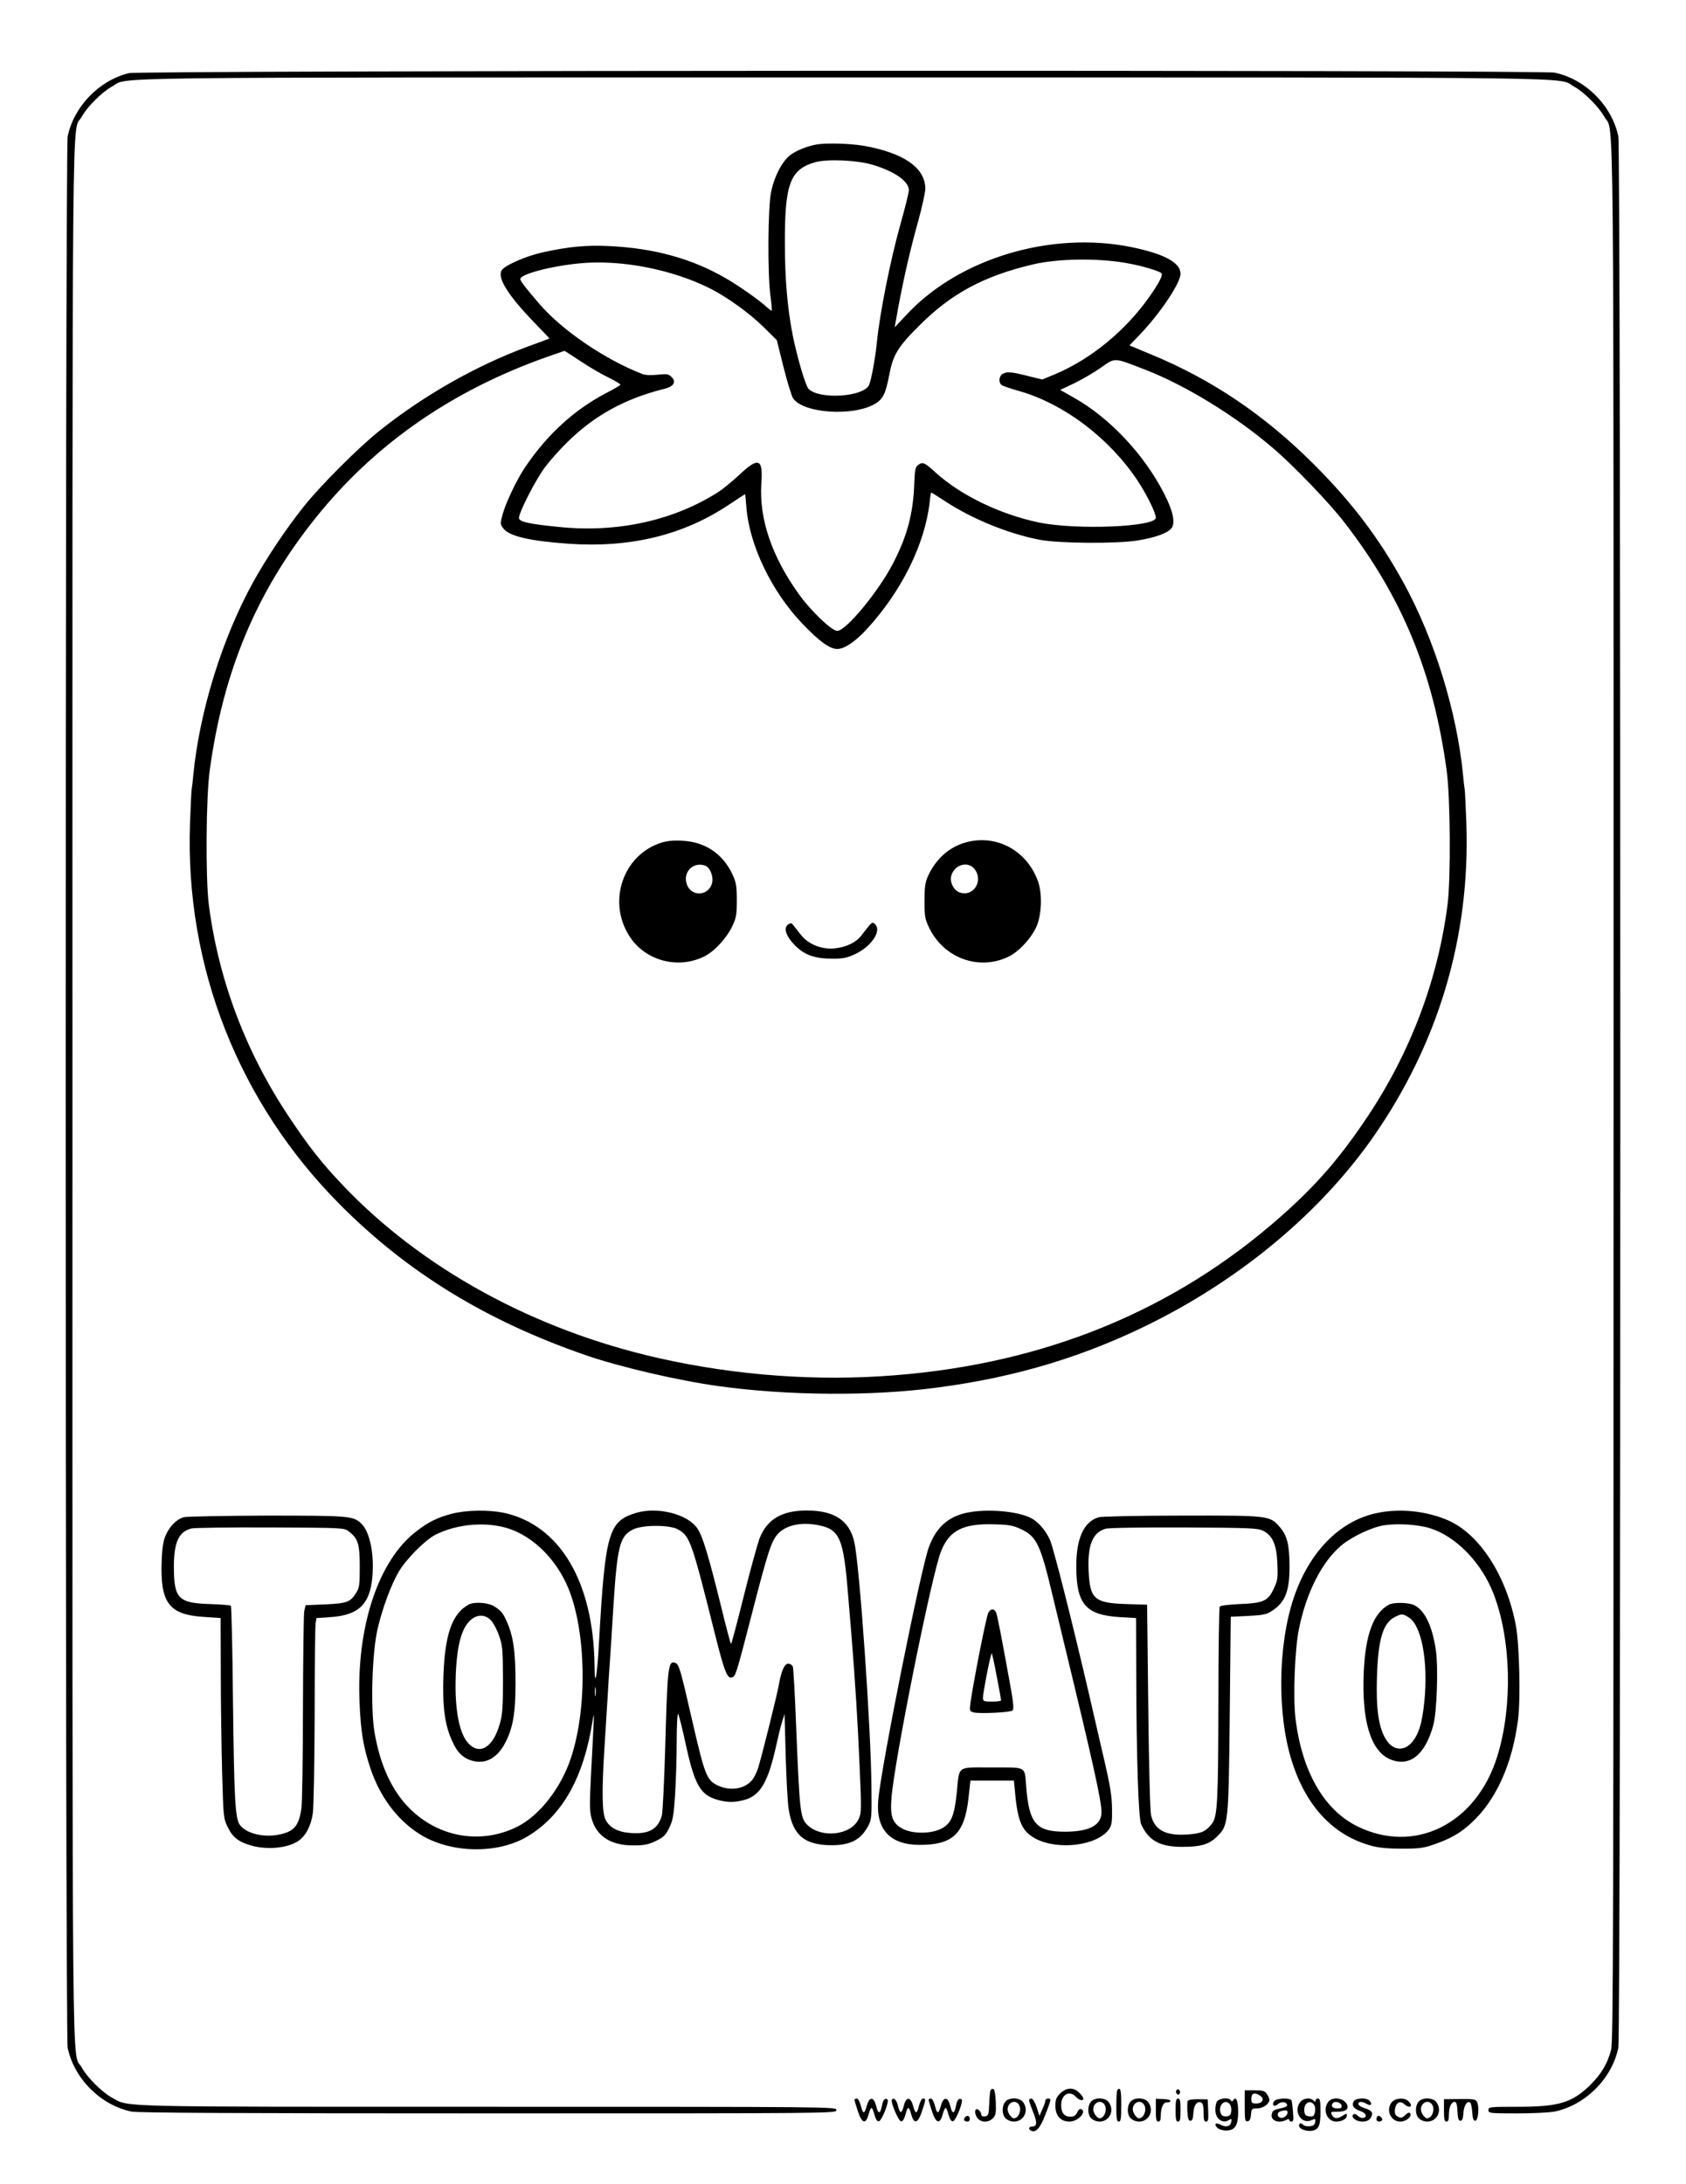 <?xml version="1.0" standalone="no"?>
<!DOCTYPE svg PUBLIC "-//W3C//DTD SVG 20010904//EN"
 "http://www.w3.org/TR/2001/REC-SVG-20010904/DTD/svg10.dtd">
<svg version="1.0" xmlns="http://www.w3.org/2000/svg"
 width="1024pt" height="1326pt" viewBox="0 0 1024 1326"
 preserveAspectRatio="xMidYMid meet">

<g transform="translate(0,1326) scale(0.1,-0.1)"
fill="#000000" stroke="none">
<path d="M783 12816 c-181 -44 -334 -202 -372 -384 -16 -76 -16 -11528 0
-11604 39 -187 200 -348 387 -387 38 -8 662 -11 2167 -11 2108 0 2115 0 2115
20 0 20 -7 20 -2118 20 -2314 0 -2173 -3 -2283 56 -61 34 -149 122 -183 183
-61 113 -56 -384 -56 5921 0 6305 -5 5808 56 5921 34 61 122 149 183 183 112
60 -240 56 4441 56 4681 0 4329 4 4441 -56 61 -34 149 -122 183 -183 61 -113
56 384 56 -5921 0 -5139 -2 -5762 -15 -5815 -22 -82 -58 -144 -122 -208 -112
-112 -193 -137 -445 -137 -171 0 -178 -1 -178 -20 0 -19 7 -20 175 -20 95 0
198 5 227 11 187 39 348 200 387 387 16 76 16 11528 0 11604 -39 187 -200 348
-387 387 -82 17 -8588 14 -8659 -3z"/>
<path d="M4960 12383 c-53 -9 -120 -35 -157 -62 -51 -37 -100 -130 -120 -228
-19 -94 -22 -486 -4 -627 7 -49 10 -90 8 -92 -1 -2 -14 7 -27 19 -47 44 -175
134 -256 180 -203 117 -430 180 -703 193 -138 7 -246 -3 -405 -38 -100 -22
-231 -79 -249 -109 -28 -46 39 -153 200 -319 51 -52 91 -95 90 -95 -1 -1 -60
-23 -132 -49 -313 -116 -628 -294 -900 -511 -128 -102 -358 -332 -460 -460
-108 -135 -228 -315 -308 -460 -188 -341 -325 -783 -363 -1170 -3 -38 -8 -78
-10 -88 -2 -10 -6 -102 -10 -205 -31 -869 295 -1696 912 -2316 411 -413 890
-706 1494 -914 206 -71 558 -153 805 -187 417 -58 929 -62 1325 -9 485 63 907
192 1320 400 544 275 1011 668 1325 1114 401 572 595 1222 571 1912 -4 103 -8
195 -10 205 -2 10 -7 50 -10 88 -38 387 -175 829 -363 1170 -148 269 -313 487
-547 720 -297 296 -613 509 -979 661 l-137 57 63 66 c123 128 247 313 247 369
0 68 -99 121 -299 162 -482 98 -1036 -65 -1355 -400 l-82 -87 22 123 c34 180
70 339 120 519 24 87 44 177 44 199 0 127 -131 218 -374 261 -82 14 -226 18
-286 8z m335 -122 c137 -40 225 -101 225 -156 0 -13 -22 -104 -50 -202 -63
-225 -127 -545 -145 -728 -10 -97 -34 -225 -47 -253 -35 -72 -301 -89 -367
-23 -18 18 -68 186 -96 324 -32 161 -48 341 -48 562 -1 359 32 447 184 490 73
21 249 13 344 -14z m1540 -597 c93 -15 211 -50 220 -64 8 -12 -17 -61 -73
-140 -146 -208 -357 -381 -577 -473 l-75 -31 -89 22 c-99 25 -124 27 -152 12
-21 -12 -26 -52 -6 -67 6 -6 55 -22 107 -37 274 -78 550 -288 722 -548 54 -83
108 -192 108 -221 0 -56 -482 -76 -710 -29 -235 49 -473 164 -625 301 -71 65
-81 69 -110 47 -15 -11 -19 -30 -22 -107 -6 -186 -43 -323 -129 -489 -89 -172
-286 -410 -339 -410 -34 0 -160 121 -234 224 -164 229 -241 457 -227 669 11
154 -16 165 -133 55 -42 -39 -99 -86 -127 -104 -266 -171 -603 -247 -949 -215
-191 18 -259 32 -263 54 -5 27 99 232 159 312 29 39 89 106 134 150 165 163
351 265 592 325 55 14 72 41 42 71 -19 19 -28 20 -86 14 -43 -4 -75 -3 -96 6
-225 88 -485 265 -622 425 -80 93 -115 138 -115 150 0 29 183 78 358 95 251
25 565 -36 798 -154 101 -51 238 -150 319 -230 l83 -82 41 -165 c23 -91 49
-176 59 -190 65 -90 364 -109 496 -32 48 28 65 62 86 172 24 127 52 173 185
305 192 193 394 301 690 370 148 35 387 39 560 9z m-3307 -598 c53 -36 130
-80 170 -99 40 -20 72 -39 70 -43 -2 -4 -41 -27 -88 -51 -192 -101 -355 -249
-489 -447 -49 -71 -117 -213 -137 -284 -17 -61 -17 -63 3 -90 35 -47 159 -76
396 -93 376 -26 697 52 974 237 53 35 97 64 98 64 1 0 5 -35 8 -77 17 -230
153 -514 340 -709 102 -107 167 -154 212 -154 43 0 109 44 179 120 210 228
353 515 382 769 3 33 8 61 10 61 2 0 42 -25 89 -56 163 -106 379 -194 570
-231 115 -22 468 -25 595 -4 111 18 186 46 207 77 22 34 6 105 -47 208 -122
238 -331 460 -548 582 l-83 47 81 38 c44 21 117 63 162 94 95 66 76 67 278
-11 243 -95 542 -278 770 -473 121 -102 345 -335 434 -451 351 -452 541 -913
622 -1505 23 -164 26 -654 6 -815 -58 -454 -223 -894 -485 -1287 -168 -252
-313 -419 -530 -610 -644 -568 -1427 -890 -2342 -962 -470 -38 -963 -2 -1434
104 -758 171 -1441 545 -1922 1053 -129 136 -205 233 -326 415 -262 393 -427
833 -485 1287 -20 161 -17 651 6 815 82 600 284 1082 639 1526 361 452 831
779 1417 985 52 18 96 33 98 34 2 0 47 -29 100 -64z"/>
<path d="M4016 8144 c-232 -74 -328 -356 -194 -566 95 -151 297 -205 458 -123
60 30 135 112 168 183 24 50 27 70 27 157 0 87 -4 107 -26 156 -59 126 -166
198 -305 205 -54 3 -94 -1 -128 -12z m269 -140 c26 -10 48 -62 41 -99 -16 -85
-128 -94 -155 -12 -25 74 41 139 114 111z"/>
<path d="M5856 8143 c-95 -29 -173 -100 -219 -200 -18 -40 -22 -66 -22 -153 0
-95 3 -110 29 -164 91 -186 307 -262 487 -171 64 33 143 122 169 192 28 76 30
198 2 269 -71 188 -261 284 -446 227z m63 -159 c56 -71 -7 -171 -90 -142 -36
12 -61 61 -52 99 17 69 101 95 142 43z"/>
<path d="M4786 7647 c-29 -21 -12 -72 44 -128 58 -58 120 -79 229 -79 63 0 87
5 137 29 97 46 160 140 119 180 -18 17 -16 19 -84 -69 -33 -43 -95 -72 -167
-78 -78 -6 -156 27 -200 83 -16 20 -36 46 -44 56 -13 17 -17 18 -34 6z"/>
<path d="M2743 4070 c-87 -23 -140 -49 -215 -107 -231 -177 -365 -583 -344
-1043 7 -172 23 -267 65 -393 57 -172 160 -311 294 -398 186 -121 478 -128
662 -17 212 128 340 357 394 701 12 71 11 62 -10 -336 -9 -179 -8 -214 5 -260
31 -106 118 -161 253 -160 68 0 91 5 137 27 47 23 59 35 81 80 22 46 27 74 35
197 5 79 10 225 10 324 0 100 4 175 9 170 4 -6 25 -86 45 -180 54 -249 89
-310 189 -340 64 -19 110 -19 175 0 92 28 139 111 188 335 9 41 23 100 32 130
l17 55 7 -255 c4 -140 12 -286 18 -323 25 -160 98 -220 266 -219 111 1 173 34
217 117 20 37 22 53 20 225 -2 358 -72 1355 -104 1497 -29 132 -121 193 -289
193 -150 0 -239 -52 -285 -165 -13 -33 -57 -192 -97 -352 -40 -161 -75 -293
-78 -293 -3 0 -31 107 -63 238 -75 303 -110 418 -142 464 -59 86 -239 132
-370 94 -168 -50 -189 -118 -226 -771 -12 -224 -27 -305 -28 -160 -5 512 -211
858 -551 931 -91 19 -230 17 -317 -6z m350 -91 c151 -51 289 -190 360 -364
107 -263 115 -722 16 -1023 -59 -183 -191 -353 -326 -421 -219 -110 -477 -67
-654 109 -109 108 -182 267 -215 468 -24 148 -14 479 19 622 30 128 82 268
128 347 45 77 161 194 224 226 133 67 313 81 448 36z m1886 20 c120 -26 144
-82 170 -399 6 -69 15 -181 21 -250 23 -281 40 -550 51 -816 12 -269 11 -282
-7 -319 -47 -96 -221 -116 -307 -37 -47 44 -50 70 -72 612 -7 184 -16 343 -20
353 -4 9 -16 17 -27 17 -23 0 -42 -41 -57 -125 -13 -72 -105 -440 -127 -510
-9 -27 -26 -61 -38 -74 -46 -52 -129 -65 -203 -32 -71 33 -81 59 -159 396 -70
307 -80 341 -101 349 -45 18 -49 -15 -63 -519 -6 -203 -15 -386 -20 -406 -23
-83 -78 -115 -189 -107 -80 6 -130 33 -154 83 -20 42 -22 169 -7 415 5 85 14
229 20 320 5 91 12 197 15 235 3 39 12 180 20 315 24 377 39 434 120 475 59
29 225 29 275 -1 71 -41 81 -70 226 -649 55 -217 72 -259 101 -248 21 8 26 24
114 364 101 393 123 461 161 504 49 57 148 78 257 54z m-1362 -1031 c-2 -13
-4 -3 -4 22 0 25 2 35 4 23 2 -13 2 -33 0 -45z"/>
<path d="M2845 3518 c-99 -55 -143 -179 -152 -433 -6 -186 8 -296 53 -394 31
-71 68 -106 125 -121 78 -21 149 17 196 107 48 90 64 180 64 363 0 197 -13
288 -55 380 -21 48 -35 64 -76 89 -39 23 -121 28 -155 9z m137 -95 c15 -16 37
-57 49 -93 21 -59 23 -83 24 -265 0 -162 -3 -212 -18 -265 -40 -147 -122 -199
-193 -123 -60 65 -87 231 -74 454 9 149 35 240 81 287 42 43 94 44 131 5z"/>
<path d="M5870 4076 c-112 -24 -184 -89 -228 -207 -50 -135 -292 -1343 -308
-1539 -15 -176 72 -270 252 -270 201 0 272 67 296 283 l12 107 132 0 132 0 7
-72 c16 -179 43 -238 128 -282 137 -70 370 -40 441 57 18 25 21 42 20 125 -1
79 -10 138 -52 317 -28 121 -65 281 -82 355 -104 449 -223 920 -244 964 -28
59 -70 107 -114 130 -83 43 -272 58 -392 32z m333 -100 c94 -45 117 -94 192
-411 20 -82 51 -213 70 -290 174 -718 225 -949 225 -1016 0 -80 -74 -119 -222
-119 -174 0 -217 49 -235 269 -10 131 7 121 -208 121 -218 0 -197 15 -214
-153 -14 -139 -34 -188 -93 -218 -62 -33 -176 -33 -236 -1 -61 33 -76 72 -68
182 15 218 246 1367 302 1504 51 126 134 168 324 162 90 -2 113 -7 163 -30z"/>
<path d="M6003 3470 c-12 -17 -93 -431 -109 -549 -6 -48 -5 -50 20 -57 39 -9
224 0 236 12 8 8 5 45 -10 130 -57 316 -83 450 -91 467 -13 23 -31 22 -46 -3z
m56 -415 c12 -60 21 -113 21 -117 0 -5 -25 -8 -55 -8 -51 0 -55 2 -55 24 0 22
31 189 46 246 l7 25 8 -30 c4 -16 17 -79 28 -140z"/>
<path d="M8360 4074 c-226 -48 -410 -238 -503 -516 -96 -288 -101 -704 -11
-990 87 -275 253 -452 485 -514 44 -12 102 -17 184 -17 103 0 131 3 195 26 99
34 159 68 226 130 150 137 250 359 284 629 16 126 8 453 -13 568 -57 304 -221
558 -414 641 -132 57 -294 73 -433 43z m326 -92 c157 -49 312 -209 384 -395
109 -279 118 -686 24 -989 -128 -413 -505 -599 -855 -423 -200 101 -333 335
-371 655 -15 131 -4 418 21 540 45 223 140 409 259 509 65 53 182 109 257 121
83 13 209 5 281 -18z"/>
<path d="M8435 3518 c-93 -51 -141 -178 -152 -403 -14 -300 41 -484 159 -535
118 -50 213 24 263 206 22 81 31 345 16 455 -22 147 -66 241 -131 274 -34 17
-126 19 -155 3z m121 -77 c78 -48 119 -267 95 -509 -13 -127 -31 -191 -68
-240 -52 -68 -124 -63 -168 13 -43 72 -58 185 -52 375 7 230 37 328 110 364
41 20 46 20 83 -3z"/>
<path d="M1115 4049 c-42 -12 -84 -54 -108 -108 -15 -34 -22 -74 -25 -156 -10
-256 44 -328 256 -341 l102 -7 1 -331 c0 -182 4 -456 8 -608 8 -273 8 -277 35
-332 30 -62 68 -90 149 -112 96 -25 216 -13 279 30 44 29 78 93 88 169 5 34
10 301 11 592 0 292 3 544 6 561 l5 31 89 6 c166 12 234 77 250 237 14 144
-15 284 -69 333 -49 44 -72 46 -572 46 -261 -1 -488 -5 -505 -10z m1002 -85
c57 -43 68 -76 68 -214 0 -111 -2 -129 -22 -160 -35 -56 -55 -64 -188 -70
l-119 -5 -8 -35 c-4 -19 -7 -282 -8 -585 0 -302 -5 -578 -9 -611 -16 -112 -46
-145 -144 -163 -93 -17 -198 11 -232 63 -27 40 -33 167 -40 751 -3 314 -9 573
-13 577 -4 3 -61 8 -127 10 -192 6 -218 33 -219 223 0 153 29 216 107 236 17
4 233 7 479 6 437 -2 447 -2 475 -23z"/>
<path d="M6673 4049 c-90 -26 -137 -129 -136 -299 0 -228 57 -294 261 -307
l102 -6 1 -326 c1 -509 13 -891 30 -926 45 -99 114 -137 249 -137 111 0 161
14 209 60 72 69 73 75 80 747 l6 590 106 5 c95 5 112 9 148 33 78 52 104 120
103 273 -1 128 -15 182 -58 232 -61 72 -65 72 -598 71 -260 0 -486 -5 -503
-10z m998 -82 c58 -29 83 -84 87 -199 4 -87 2 -102 -21 -151 -35 -76 -61 -89
-207 -95 -68 -3 -118 -9 -122 -16 -4 -6 -8 -265 -8 -576 -1 -598 -6 -696 -37
-738 -38 -51 -66 -63 -151 -69 -132 -9 -200 27 -221 117 -6 27 -13 294 -17
662 l-7 616 -126 4 c-193 6 -221 30 -229 197 -8 159 23 237 102 260 17 6 228
9 476 8 405 -2 448 -4 481 -20z"/>
<path d="M6015 568 c-2 -7 -6 -44 -7 -83 -3 -64 -5 -70 -25 -73 -15 -2 -23 2
-23 11 0 8 -7 20 -15 27 -23 19 -31 -14 -11 -45 21 -31 67 -34 96 -5 18 18 20
31 18 97 -2 50 -7 78 -15 81 -7 2 -15 -2 -18 -10z"/>
<path d="M6439 551 c-24 -24 -29 -38 -29 -76 0 -59 32 -95 85 -95 54 0 110 63
69 77 -6 2 -16 -8 -22 -22 -9 -18 -19 -25 -41 -25 -37 0 -56 23 -56 70 0 65
51 93 90 50 19 -21 45 -27 45 -10 0 6 -11 22 -25 35 -34 35 -78 33 -116 -4z"/>
<path d="M6787 573 c-4 -3 -7 -48 -7 -100 0 -76 3 -93 15 -93 12 0 15 18 15
100 0 92 -5 112 -23 93z"/>
<path d="M7145 570 c-4 -6 -3 -16 3 -22 6 -6 12 -6 17 2 4 6 3 16 -3 22 -6 6
-12 6 -17 -2z"/>
<path d="M7560 474 c0 -86 2 -95 18 -92 12 2 18 14 20 41 3 35 5 37 38 37 35
0 74 28 74 53 0 7 -7 23 -16 35 -13 19 -24 22 -75 22 l-59 0 0 -96z m95 62
c27 -19 13 -46 -25 -46 -27 0 -30 3 -30 30 0 34 22 40 55 16z"/>
<path d="M5190 512 c0 -4 9 -36 21 -71 24 -72 47 -79 64 -19 15 53 21 54 35 3
9 -32 18 -45 28 -43 18 4 66 125 52 133 -16 10 -27 -3 -34 -40 -10 -51 -22
-51 -35 1 -14 56 -40 57 -56 2 -15 -54 -23 -55 -36 -4 -7 27 -17 46 -25 46 -8
0 -14 -4 -14 -8z"/>
<path d="M5417 513 c-9 -14 39 -128 55 -131 10 -2 19 11 28 43 14 51 20 50 35
-3 17 -60 40 -53 64 19 25 74 25 79 7 79 -8 0 -18 -19 -25 -46 -13 -51 -21
-50 -36 4 -16 55 -42 54 -56 -3 -13 -50 -23 -49 -36 4 -9 34 -26 50 -36 34z"/>
<path d="M5640 512 c0 -4 9 -36 21 -71 24 -72 47 -79 64 -19 15 53 21 54 35 3
9 -32 18 -45 28 -43 18 4 66 125 52 133 -16 10 -27 -3 -34 -40 -10 -51 -22
-51 -35 1 -14 56 -40 57 -56 2 -15 -54 -23 -55 -36 -4 -7 27 -17 46 -25 46 -8
0 -14 -4 -14 -8z"/>
<path d="M6107 502 c-25 -28 -22 -87 5 -106 72 -51 153 30 102 102 -20 28 -83
31 -107 4z m83 -22 c16 -30 -3 -79 -32 -80 -15 0 -38 33 -38 54 0 45 50 63 70
26z"/>
<path d="M6250 510 c0 -6 11 -38 24 -71 27 -64 25 -89 -5 -89 -22 0 -25 -18
-5 -26 29 -11 53 16 84 96 18 45 32 85 32 91 0 14 -30 11 -31 -3 0 -7 -8 -31
-18 -53 l-18 -40 -17 53 c-10 30 -24 52 -32 52 -8 0 -14 -5 -14 -10z"/>
<path d="M6627 502 c-25 -28 -22 -87 5 -106 72 -51 153 30 102 102 -20 28 -83
31 -107 4z m83 -22 c16 -30 -3 -79 -32 -80 -15 0 -38 33 -38 54 0 45 50 63 70
26z"/>
<path d="M6867 502 c-25 -28 -22 -87 5 -106 72 -51 153 30 102 102 -20 28 -83
31 -107 4z m83 -22 c16 -30 -3 -79 -32 -80 -15 0 -38 33 -38 54 0 45 50 63 70
26z"/>
<path d="M7020 449 c0 -55 3 -69 15 -69 10 0 15 10 15 34 0 52 16 86 39 83 11
-1 20 3 20 8 1 6 -19 11 -44 12 l-45 2 0 -70z"/>
<path d="M7140 450 c0 -56 3 -70 15 -70 12 0 15 14 15 70 0 56 -3 70 -15 70
-12 0 -15 -14 -15 -70z"/>
<path d="M7213 505 c-2 -7 -3 -37 -1 -66 2 -40 7 -54 18 -54 11 0 16 13 18 47
3 49 22 74 47 64 11 -4 15 -21 15 -61 0 -43 3 -55 15 -55 13 0 15 12 13 68
l-3 67 -58 1 c-37 0 -61 -4 -64 -11z"/>
<path d="M7390 500 c-6 -12 -10 -37 -8 -58 4 -47 45 -75 79 -54 19 12 20 11
17 -10 -4 -27 -32 -35 -64 -17 -30 16 -43 4 -21 -18 10 -10 32 -17 53 -17 55
0 74 29 74 115 0 65 -13 96 -30 69 -5 -9 -9 -9 -14 -1 -13 20 -74 13 -86 -9z
m79 -14 c7 -8 11 -27 9 -43 -2 -21 -9 -29 -27 -31 -13 -2 -28 2 -32 10 -29 45
17 104 50 64z"/>
<path d="M7740 505 c-19 -22 -2 -40 20 -20 20 18 51 17 57 -2 3 -7 -8 -15 -24
-19 -56 -12 -62 -15 -68 -35 -13 -40 39 -64 86 -39 13 7 19 7 19 0 0 -5 6 -10
14 -10 12 0 13 12 9 58 -2 31 -6 63 -9 70 -5 17 -88 16 -104 -3z m80 -69 c0
-20 -27 -39 -45 -32 -21 7 -19 33 3 39 32 9 42 7 42 -7z"/>
<path d="M7894 495 c-38 -58 12 -134 72 -106 23 10 25 9 22 -11 -2 -17 -11
-24 -32 -26 -16 -2 -33 1 -39 7 -15 15 -27 14 -27 -4 0 -21 47 -37 82 -30 39
9 48 32 48 119 0 61 -3 76 -15 76 -8 0 -15 -5 -15 -12 0 -9 -3 -9 -12 0 -21
21 -66 14 -84 -13z m89 -16 c5 -9 7 -28 3 -43 -5 -22 -11 -27 -34 -24 -21 2
-28 9 -30 31 -6 50 37 75 61 36z"/>
<path d="M8066 498 c-35 -49 -5 -118 50 -118 34 0 64 17 64 37 0 14 -2 14 -25
-1 -32 -21 -52 -20 -65 4 -10 19 -8 20 33 20 47 0 68 14 60 39 -16 45 -91 57
-117 19z m82 -20 c3 -14 -3 -18 -27 -18 -29 0 -41 17 -24 34 13 13 48 1 51
-16z"/>
<path d="M8221 502 c-13 -25 1 -44 41 -58 35 -11 45 -36 17 -42 -9 -2 -24 5
-33 14 -12 11 -21 13 -27 7 -17 -17 18 -43 56 -43 23 0 39 7 49 21 20 30 10
47 -35 60 -21 7 -39 18 -39 26 0 16 24 17 50 1 24 -15 37 -4 20 17 -18 22 -87
20 -99 -3z"/>
<path d="M8455 500 c-41 -46 -10 -120 50 -120 35 0 72 31 60 50 -5 8 -14 5
-30 -10 -19 -18 -27 -20 -45 -10 -16 8 -20 19 -18 42 4 41 30 58 56 35 34 -31
59 -15 26 17 -22 23 -77 20 -99 -4z"/>
<path d="M8617 502 c-25 -28 -22 -87 5 -106 72 -51 153 30 102 102 -20 28 -83
31 -107 4z m83 -22 c16 -30 -3 -79 -32 -80 -15 0 -38 33 -38 54 0 45 50 63 70
26z"/>
<path d="M8770 448 c0 -54 3 -68 15 -68 11 0 15 11 15 41 0 46 14 79 35 79 10
0 15 -16 17 -57 2 -44 7 -58 18 -58 11 0 16 13 18 47 3 47 25 79 42 62 5 -5
10 -31 12 -59 2 -36 7 -50 18 -50 18 0 26 84 11 114 -9 17 -21 19 -106 18
l-95 -1 0 -68z"/>
<path d="M5861 406 c-12 -14 -5 -26 16 -26 15 0 18 26 4 34 -5 3 -14 0 -20 -8z"/>
<path d="M8367 413 c-4 -3 -7 -12 -7 -20 0 -15 26 -18 34 -4 7 11 -18 33 -27
24z"/>
</g>
</svg>
